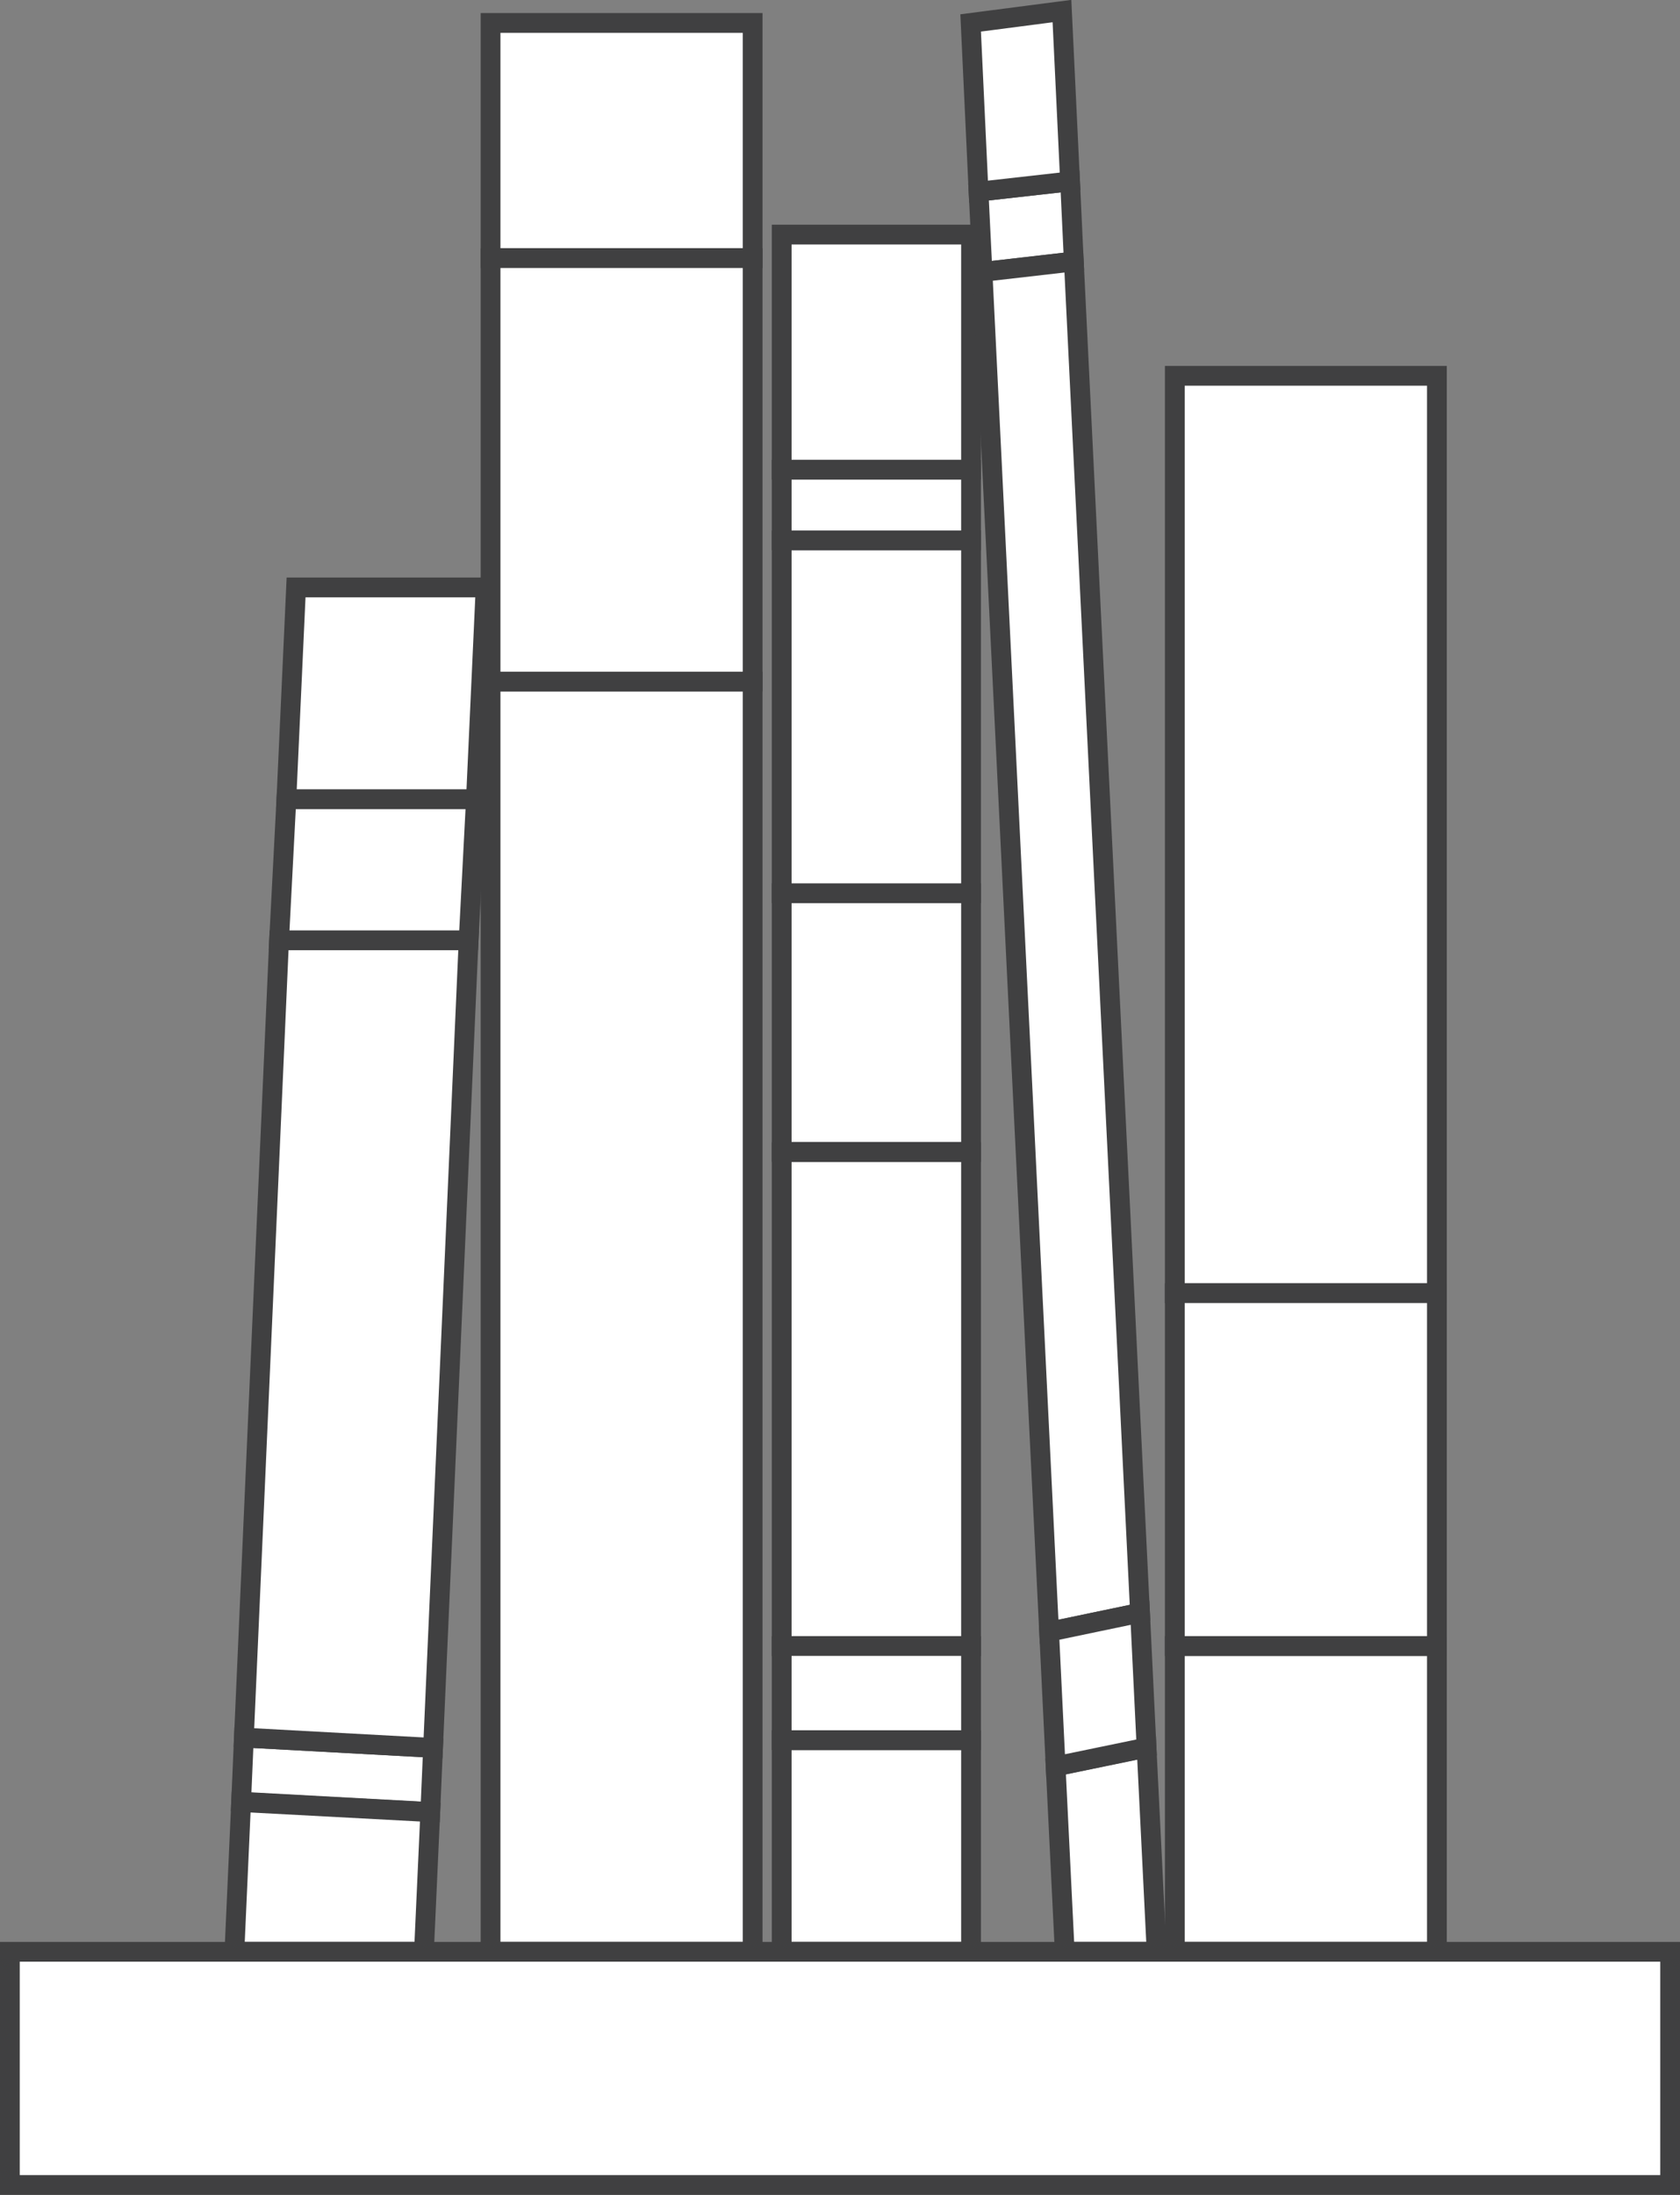 <svg xmlns="http://www.w3.org/2000/svg" viewBox="0 0 85 110.97"><rect x="0" y="0" width="85" height="110.97" fill="#808080" stroke="none"/><defs><style>.cls-1{fill:#fff;stroke:#404041;stroke-miterlimit:10;}</style></defs><title>talklounge-item01</title><g id="レイヤー_2" data-name="レイヤー 2"><g id="graphic"><polygon class="cls-1" points="14.98 29.7 14.49 40.41 24.08 40.41 24.57 29.7 14.98 29.7"/><polygon class="cls-1" points="12.2 91.09 21.77 91.61 21.91 88.37 12.34 87.85 12.2 91.09"/><polygon class="cls-1" points="11.86 98.68 21.45 98.68 21.77 91.62 12.2 91.11 11.86 98.68"/><polygon class="cls-1" points="12.34 87.85 21.91 88.37 23.71 47.54 14.12 47.54 12.34 87.85"/><polygon class="cls-1" points="14.12 47.54 23.71 47.54 24.08 40.41 14.49 40.41 14.12 47.54"/><rect class="cls-1" x="24.82" y="1.16" width="13.26" height="11.89"/><rect class="cls-1" x="24.82" y="34.46" width="13.26" height="64.22"/><rect class="cls-1" x="24.82" y="13.05" width="13.26" height="21.41"/><rect class="cls-1" x="39.55" y="45.16" width="9.58" height="13.08"/><rect class="cls-1" x="39.55" y="58.25" width="9.58" height="24.98"/><rect class="cls-1" x="39.55" y="87.98" width="9.58" height="10.7"/><rect class="cls-1" x="39.55" y="83.22" width="9.58" height="4.76"/><rect class="cls-1" x="39.55" y="27.32" width="9.58" height="17.84"/><rect class="cls-1" x="39.55" y="11.86" width="9.58" height="11.89"/><rect class="cls-1" x="39.55" y="23.75" width="9.58" height="3.57"/><polygon class="cls-1" points="54.14 9.17 49.51 9.69 49.71 13.75 54.33 13.22 54.14 9.17"/><polygon class="cls-1" points="53.87 98.68 58.52 98.68 58.01 88.36 53.41 89.31 53.87 98.68"/><polygon class="cls-1" points="53.73 0.56 49.11 1.16 49.51 9.69 54.14 9.17 53.73 0.56"/><polygon class="cls-1" points="54.33 13.22 49.71 13.75 53.08 82.5 57.68 81.54 54.33 13.22"/><polygon class="cls-1" points="53.08 82.5 53.41 89.3 58.01 88.35 57.68 81.54 53.08 82.5"/><rect class="cls-1" x="59.44" y="83.22" width="13.26" height="15.46"/><rect class="cls-1" x="59.44" y="19" width="13.26" height="46.39"/><rect class="cls-1" x="59.44" y="65.38" width="13.26" height="17.84"/><rect class="cls-1" x="0.5" y="98.68" width="84" height="11.79"/></g></g></svg>